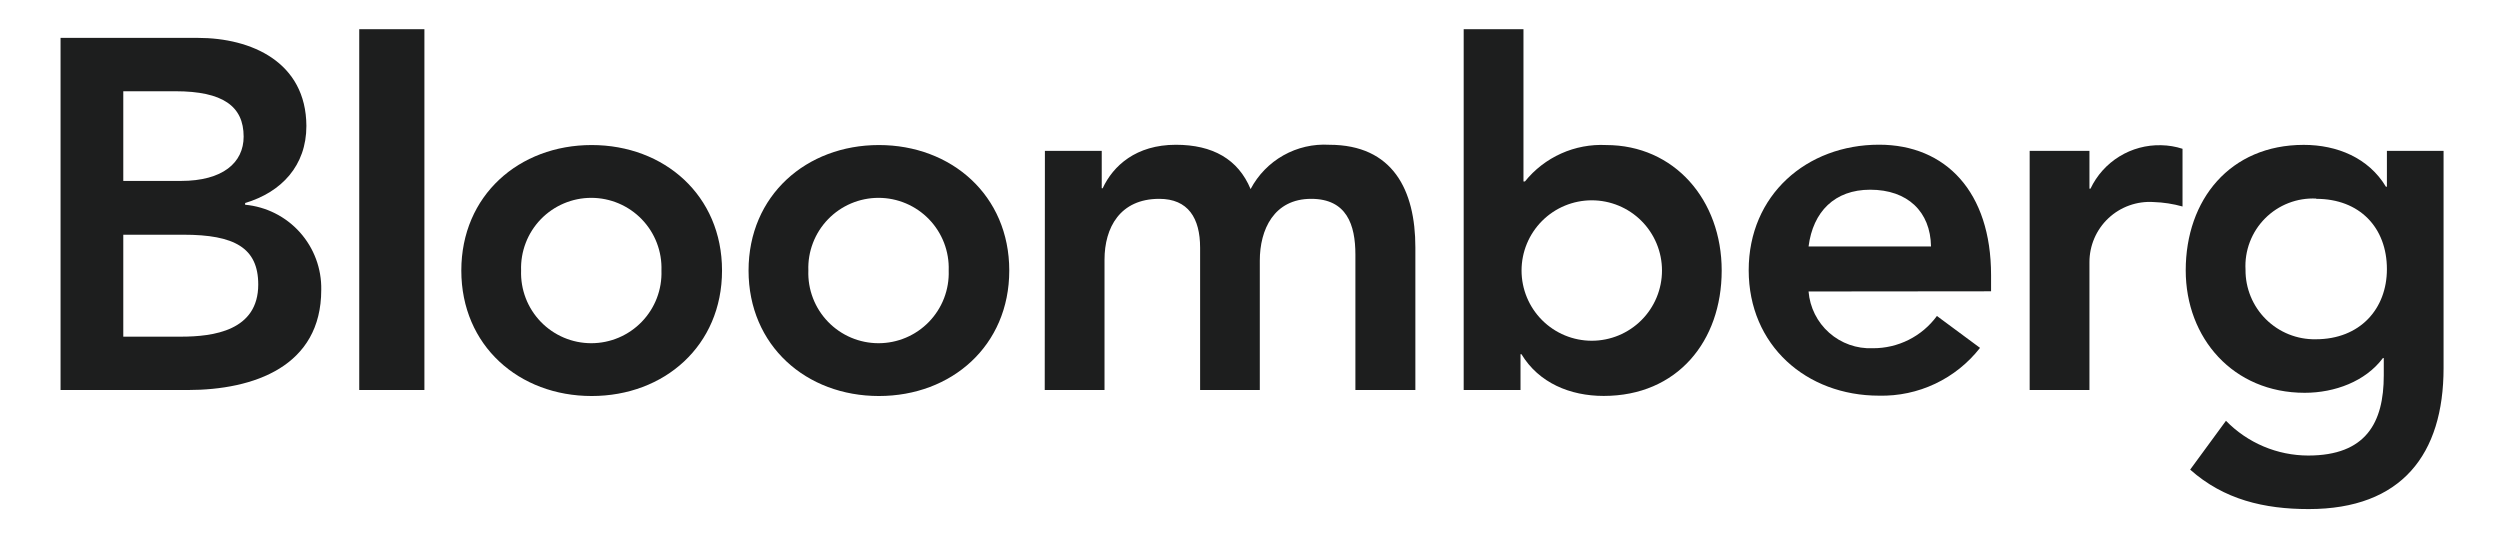 <svg width="232" height="50" viewBox="0 0 232 50" fill="none" xmlns="http://www.w3.org/2000/svg">
<g clip-path="url(#clip0_9_996)">
<path d="M11.441 8.468H16.28C20.675 8.468 22.61 9.855 22.61 12.677C22.61 15.097 20.675 16.79 16.788 16.79H11.441V8.468ZM5.619 36.194H17.401C23.594 36.194 29.812 33.984 29.812 26.903C29.851 24.937 29.144 23.029 27.834 21.563C26.523 20.097 24.706 19.181 22.748 19V18.839C26.119 17.831 28.433 15.379 28.433 11.685C28.401 5.742 23.312 3.516 18.369 3.516H5.619V36.194ZM11.441 21.782H17.03C21.74 21.782 23.965 22.984 23.965 26.403C23.965 30.694 19.796 31.242 16.796 31.242H11.441V21.782Z" fill="#1D1E1E"/>
<path d="M36.361 36.194V2.71" stroke="#1D1E1E" stroke-width="6.048" stroke-miterlimit="10"/>
<path d="M48.358 25.105C48.328 24.23 48.473 23.359 48.787 22.542C49.1 21.725 49.575 20.979 50.182 20.35C50.79 19.72 51.519 19.22 52.324 18.878C53.129 18.536 53.995 18.36 54.87 18.36C55.745 18.36 56.611 18.536 57.417 18.878C58.222 19.22 58.951 19.72 59.558 20.35C60.166 20.979 60.641 21.725 60.954 22.542C61.268 23.359 61.413 24.23 61.383 25.105C61.413 25.979 61.268 26.851 60.954 27.668C60.641 28.485 60.166 29.23 59.558 29.86C58.951 30.489 58.222 30.99 57.417 31.332C56.611 31.674 55.745 31.85 54.87 31.85C53.995 31.85 53.129 31.674 52.324 31.332C51.519 30.99 50.79 30.489 50.182 29.86C49.575 29.23 49.1 28.485 48.787 27.668C48.473 26.851 48.328 25.979 48.358 25.105ZM42.81 25.105C42.81 32.081 48.165 36.75 54.907 36.75C61.649 36.75 67.004 32.081 67.004 25.105C67.004 18.129 61.641 13.46 54.907 13.46C48.173 13.46 42.81 18.129 42.81 25.105Z" fill="#1D1E1E"/>
<path d="M75.015 25.105C74.984 24.23 75.129 23.359 75.443 22.542C75.756 21.725 76.231 20.979 76.839 20.35C77.447 19.72 78.175 19.22 78.98 18.878C79.786 18.536 80.652 18.36 81.527 18.36C82.402 18.36 83.268 18.536 84.073 18.878C84.879 19.22 85.607 19.72 86.215 20.35C86.822 20.979 87.297 21.725 87.611 22.542C87.924 23.359 88.07 24.23 88.039 25.105C88.07 25.979 87.924 26.851 87.611 27.668C87.297 28.485 86.822 29.23 86.215 29.86C85.607 30.489 84.879 30.99 84.073 31.332C83.268 31.674 82.402 31.85 81.527 31.85C80.652 31.85 79.786 31.674 78.98 31.332C78.175 30.99 77.447 30.489 76.839 29.86C76.231 29.23 75.756 28.485 75.443 27.668C75.129 26.851 74.984 25.979 75.015 25.105ZM69.466 25.105C69.466 32.081 74.821 36.75 81.563 36.75C88.305 36.75 93.66 32.081 93.66 25.105C93.66 18.129 88.289 13.46 81.563 13.46C74.837 13.46 69.466 18.129 69.466 25.105Z" fill="#1D1E1E"/>
<path d="M96.967 14H102.241V17.468H102.33C103.297 15.387 105.418 13.435 109.12 13.435C112.539 13.435 114.902 14.774 116.055 17.548C116.748 16.234 117.804 15.146 119.099 14.417C120.393 13.687 121.871 13.347 123.354 13.435C129.265 13.435 131.346 17.645 131.346 22.96V36.194H125.781V23.629C125.781 20.855 124.975 18.452 121.676 18.452C118.209 18.452 116.91 21.323 116.91 24.177V36.194H111.37V22.984C111.37 20.25 110.265 18.452 107.58 18.452C103.934 18.452 102.499 21.129 102.499 24.097V36.194H96.951L96.967 14Z" fill="#1D1E1E"/>
<path d="M154.233 25.105C154.233 26.833 153.546 28.491 152.324 29.712C151.102 30.934 149.445 31.621 147.717 31.621C145.988 31.621 144.331 30.934 143.109 29.712C141.887 28.491 141.2 26.833 141.2 25.105C141.2 23.377 141.887 21.719 143.109 20.497C144.331 19.275 145.988 18.589 147.717 18.589C149.445 18.589 151.102 19.275 152.324 20.497C153.546 21.719 154.233 23.377 154.233 25.105ZM135.838 36.194H141.104V32.871H141.192C142.805 35.54 145.717 36.742 148.821 36.742C155.652 36.742 159.773 31.661 159.773 25.105C159.773 18.548 155.378 13.46 149.047 13.46C147.614 13.389 146.185 13.658 144.876 14.246C143.567 14.833 142.415 15.721 141.515 16.839H141.378V2.71H135.83V36.194H135.838Z" fill="#1D1E1E"/>
<path d="M167.835 22.871C168.246 19.645 170.255 17.605 173.553 17.605C177.021 17.605 179.15 19.637 179.198 22.871H167.835ZM184.771 27.032V25.524C184.771 17.806 180.561 13.428 174.376 13.428C167.658 13.428 162.279 18.097 162.279 25.073C162.279 32.048 167.626 36.718 174.376 36.718C176.175 36.76 177.96 36.381 179.587 35.611C181.214 34.841 182.638 33.701 183.746 32.282L179.746 29.323C179.061 30.258 178.164 31.017 177.127 31.537C176.091 32.057 174.946 32.324 173.787 32.315C172.306 32.378 170.859 31.864 169.749 30.882C168.639 29.9 167.953 28.526 167.835 27.049L184.771 27.032Z" fill="#1D1E1E"/>
<path d="M188.353 14H193.901V17.508H193.998C194.583 16.274 195.514 15.235 196.678 14.52C197.842 13.804 199.189 13.441 200.555 13.476C201.229 13.488 201.897 13.599 202.538 13.807V19.162C201.666 18.918 200.767 18.779 199.861 18.75C199.096 18.698 198.328 18.805 197.605 19.063C196.882 19.321 196.221 19.725 195.662 20.25C195.102 20.775 194.657 21.41 194.354 22.115C194.052 22.82 193.897 23.58 193.901 24.347V36.194H188.353V14Z" fill="#1D1E1E"/>
<path d="M214.948 18.452C218.981 18.452 221.505 21.129 221.505 24.976C221.505 28.661 219.013 31.484 214.9 31.484C214.045 31.499 213.197 31.343 212.404 31.025C211.61 30.707 210.889 30.233 210.282 29.632C209.674 29.031 209.194 28.314 208.868 27.524C208.542 26.734 208.377 25.887 208.384 25.032C208.335 24.156 208.472 23.279 208.784 22.458C209.096 21.637 209.577 20.892 210.196 20.269C210.815 19.646 211.558 19.16 212.376 18.843C213.195 18.526 214.071 18.384 214.948 18.427M221.505 14V17.331H221.416C219.803 14.645 216.876 13.444 213.787 13.444C206.948 13.444 202.835 18.524 202.835 25.089C202.835 31.371 207.231 36.452 213.876 36.452C216.658 36.452 219.521 35.395 221.134 33.226H221.214V34.839C221.214 39.226 219.561 42.274 214.198 42.274C212.776 42.271 211.369 41.985 210.058 41.431C208.748 40.877 207.562 40.067 206.569 39.048L203.247 43.581C206.384 46.371 210.126 47.242 214.247 47.242C222.884 47.242 226.763 42.153 226.763 34.161V14H221.505Z" fill="#1D1E1E"/>
</g>
<defs>
<clipPath id="clip0_9_996">
<rect width="221.153" height="44.581" fill="white" transform="translate(5.617 2.71)"/>
</clipPath>
</defs>
</svg>
